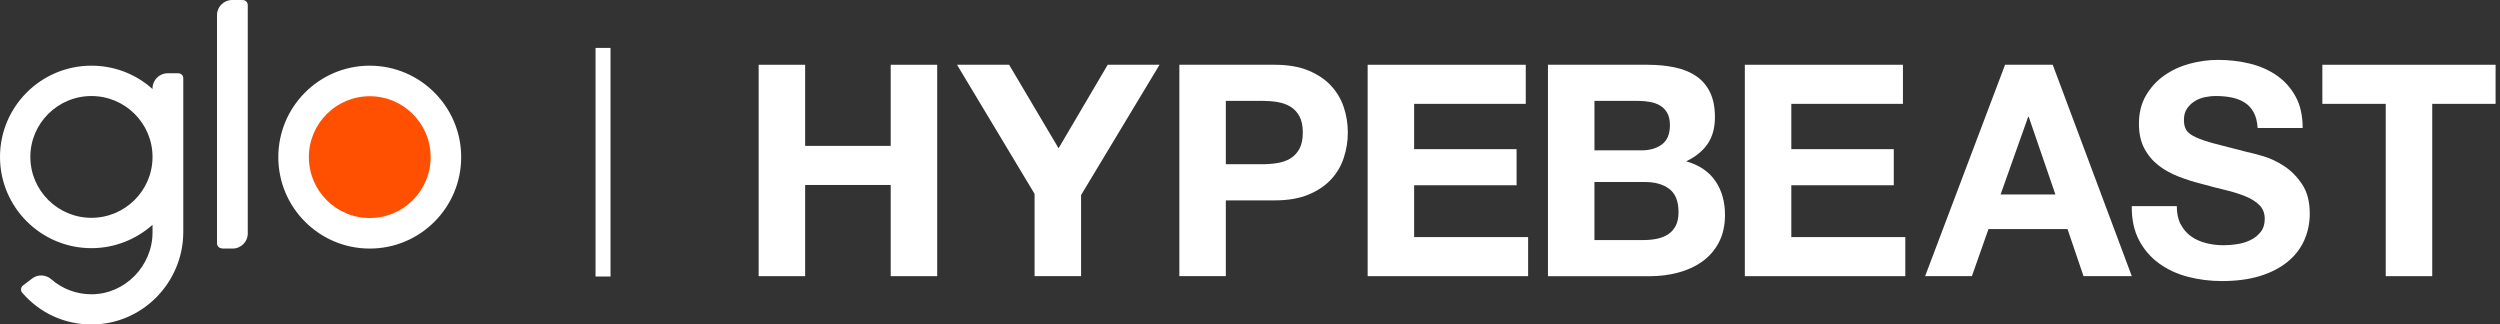 <svg width="393" height="51" viewBox="0 0 393 51" fill="none" xmlns="http://www.w3.org/2000/svg">
<rect x="0" y="0" width="393" height="51" fill="#333333" stroke="none"/>
<path fill-rule="evenodd" clip-rule="evenodd" d="M14.374 34.24C9.07 34.24 4.77 29.941 4.77 24.668C4.77 19.396 9.07 15.096 14.374 15.096C19.678 15.096 23.978 19.396 23.978 24.668C23.978 29.941 19.678 34.24 14.374 34.24ZM27.995 11.518H26.363C25.045 11.518 23.978 12.585 23.978 13.872V13.998C21.436 11.706 18.077 10.325 14.374 10.325C6.434 10.325 0 16.759 0 24.668C0 32.577 6.434 39.011 14.374 39.011C18.077 39.011 21.436 37.599 23.978 35.339V36.532C23.978 41.804 19.647 46.261 14.374 46.261C12.02 46.261 9.792 45.413 8.066 43.907C7.218 43.154 5.932 43.091 5.053 43.781L3.609 44.88C3.264 45.162 3.201 45.664 3.484 46.01C6.245 49.211 10.169 51.031 14.437 51C22.377 51 28.811 44.409 28.811 36.469V12.303C28.811 11.863 28.466 11.518 28.026 11.518H27.995ZM34.931 39.074H36.563C37.881 39.074 38.948 38.007 38.948 36.72V0.785C38.948 0.345 38.572 0 38.132 0H36.5C35.182 0 34.115 1.067 34.115 2.354V38.258C34.115 38.697 34.46 39.042 34.9 39.042L34.931 39.074ZM72.498 24.7C72.498 16.791 66.064 10.325 58.124 10.325C50.184 10.325 43.75 16.759 43.75 24.7C43.75 32.64 50.184 39.074 58.124 39.074C66.064 39.074 72.498 32.64 72.498 24.7Z" fill="white"/>
<path d="M58.124 34.272C63.411 34.272 67.696 29.986 67.696 24.7C67.696 19.413 63.411 15.127 58.124 15.127C52.837 15.127 48.552 19.413 48.552 24.7C48.552 29.986 52.837 34.272 58.124 34.272Z" fill="#FE5000"/>
<path d="M95.974 7.532H93.62V43.467H95.974V7.532Z" fill="white"/>
<path d="M126.568 10.181V22.933H140.02V10.181H147.327V43.413H140.02V29.078H126.568V43.413H119.261V10.181H126.568Z" fill="white"/>
<path d="M150.443 10.181H158.634L166.407 23.307L174.132 10.181H182.278L169.945 30.661V43.413H162.635V30.474L150.443 10.181Z" fill="white"/>
<path d="M200.383 10.181C202.46 10.181 204.231 10.485 205.689 11.09C207.147 11.695 208.332 12.492 209.249 13.485C210.166 14.48 210.832 15.615 211.251 16.886C211.672 18.16 211.878 19.476 211.878 20.842C211.878 22.208 211.669 23.491 211.251 24.776C210.832 26.064 210.166 27.204 209.249 28.194C208.334 29.189 207.147 29.989 205.689 30.591C204.231 31.196 202.46 31.5 200.383 31.5H192.7V43.413H185.396V10.181H200.383ZM198.382 25.819C199.221 25.819 200.026 25.757 200.801 25.632C201.577 25.506 202.26 25.267 202.851 24.91C203.439 24.553 203.913 24.048 204.267 23.396C204.624 22.746 204.802 21.89 204.802 20.834C204.802 19.777 204.624 18.924 204.267 18.274C203.91 17.625 203.439 17.117 202.851 16.761C202.26 16.404 201.577 16.164 200.801 16.038C200.026 15.913 199.221 15.854 198.382 15.854H192.7V25.813H198.382V25.819Z" fill="white"/>
<path d="M239.849 10.181V16.326H222.302V23.446H238.407V29.122H222.302V37.271H240.22V43.413H214.995V10.181H239.849Z" fill="white"/>
<path d="M258.974 10.181C260.557 10.181 262.002 10.323 263.304 10.602C264.608 10.881 265.723 11.338 266.655 11.977C267.586 12.612 268.308 13.457 268.821 14.514C269.331 15.567 269.587 16.869 269.587 18.422C269.587 20.098 269.206 21.494 268.444 22.61C267.686 23.725 266.56 24.642 265.071 25.356C267.117 25.947 268.648 26.978 269.654 28.45C270.664 29.925 271.168 31.701 271.168 33.783C271.168 35.456 270.842 36.906 270.192 38.133C269.54 39.359 268.662 40.363 267.563 41.135C266.462 41.913 265.205 42.485 263.791 42.858C262.381 43.229 260.931 43.416 259.44 43.416H243.339V10.181H258.974ZM258.043 23.636C259.35 23.636 260.421 23.323 261.254 22.702C262.094 22.08 262.512 21.071 262.512 19.674C262.512 18.899 262.375 18.263 262.096 17.767C261.818 17.268 261.444 16.881 260.978 16.602C260.513 16.323 259.98 16.131 259.373 16.022C258.765 15.913 258.14 15.86 257.488 15.86H250.649V23.633H258.046L258.043 23.636ZM258.464 37.734C259.18 37.734 259.86 37.661 260.513 37.525C261.165 37.386 261.74 37.151 262.236 36.828C262.732 36.502 263.125 36.056 263.423 35.498C263.716 34.943 263.864 34.227 263.864 33.357C263.864 31.654 263.382 30.435 262.423 29.705C261.458 28.977 260.187 28.612 258.606 28.612H250.646V37.734H258.464Z" fill="white"/>
<path d="M299.142 10.181V16.326H281.595V23.446H297.701V29.122H281.595V37.271H299.513V43.413H274.288V10.181H299.142Z" fill="white"/>
<path d="M322.691 10.181L335.119 43.413H327.53L325.016 36.014H312.587L309.981 43.413H302.629L315.197 10.181H322.691ZM323.109 30.569L318.919 18.375H318.824L314.494 30.569H323.106H323.109Z" fill="white"/>
<path d="M342.798 35.245C343.202 36.02 343.737 36.647 344.403 37.132C345.07 37.614 345.853 37.971 346.754 38.202C347.654 38.437 348.583 38.551 349.547 38.551C350.2 38.551 350.897 38.498 351.641 38.386C352.388 38.281 353.082 38.069 353.737 37.759C354.39 37.45 354.933 37.018 355.366 36.477C355.8 35.936 356.018 35.245 356.018 34.405C356.018 33.508 355.728 32.774 355.156 32.222C354.582 31.659 353.829 31.196 352.898 30.826C351.967 30.455 350.913 30.126 349.734 29.847C348.555 29.571 347.361 29.259 346.151 28.919C344.908 28.607 343.701 28.23 342.524 27.776C341.342 27.327 340.286 26.744 339.357 26.03C338.426 25.317 337.673 24.425 337.099 23.354C336.528 22.284 336.24 20.99 336.24 19.468C336.24 17.762 336.606 16.281 337.336 15.024C338.067 13.767 339.02 12.718 340.199 11.882C341.379 11.046 342.711 10.427 344.2 10.02C345.689 9.615 347.18 9.415 348.666 9.415C350.403 9.415 352.073 9.61 353.668 9.997C355.268 10.387 356.687 11.012 357.93 11.882C359.171 12.749 360.158 13.861 360.886 15.208C361.616 16.56 361.981 18.199 361.981 20.12H354.903C354.841 19.13 354.629 18.305 354.273 17.656C353.919 17.006 353.445 16.493 352.856 16.117C352.268 15.746 351.591 15.484 350.83 15.328C350.071 15.174 349.24 15.094 348.34 15.094C347.749 15.094 347.163 15.158 346.575 15.283C345.981 15.409 345.449 15.623 344.967 15.933C344.487 16.242 344.088 16.632 343.782 17.095C343.467 17.561 343.313 18.152 343.313 18.866C343.313 19.518 343.439 20.045 343.687 20.449C343.935 20.851 344.426 21.224 345.153 21.564C345.884 21.907 346.89 22.247 348.178 22.59C349.464 22.93 351.15 23.365 353.227 23.892C353.849 24.015 354.708 24.241 355.809 24.564C356.91 24.89 358.006 25.409 359.09 26.122C360.175 26.839 361.114 27.792 361.906 28.988C362.698 30.182 363.094 31.707 363.094 33.575C363.094 35.091 362.798 36.502 362.21 37.809C361.622 39.111 360.743 40.238 359.578 41.18C358.418 42.128 356.971 42.864 355.251 43.394C353.531 43.92 351.535 44.182 349.268 44.182C347.44 44.182 345.664 43.959 343.938 43.511C342.218 43.059 340.693 42.354 339.377 41.389C338.061 40.427 337.01 39.206 336.235 37.715C335.463 36.226 335.086 34.456 335.117 32.409H342.193C342.193 33.524 342.393 34.472 342.795 35.247" fill="white"/>
<path d="M365.076 16.326V10.181H392.306V16.326H382.347V43.413H375.037V16.326H365.076Z" fill="white"/>
</svg>
